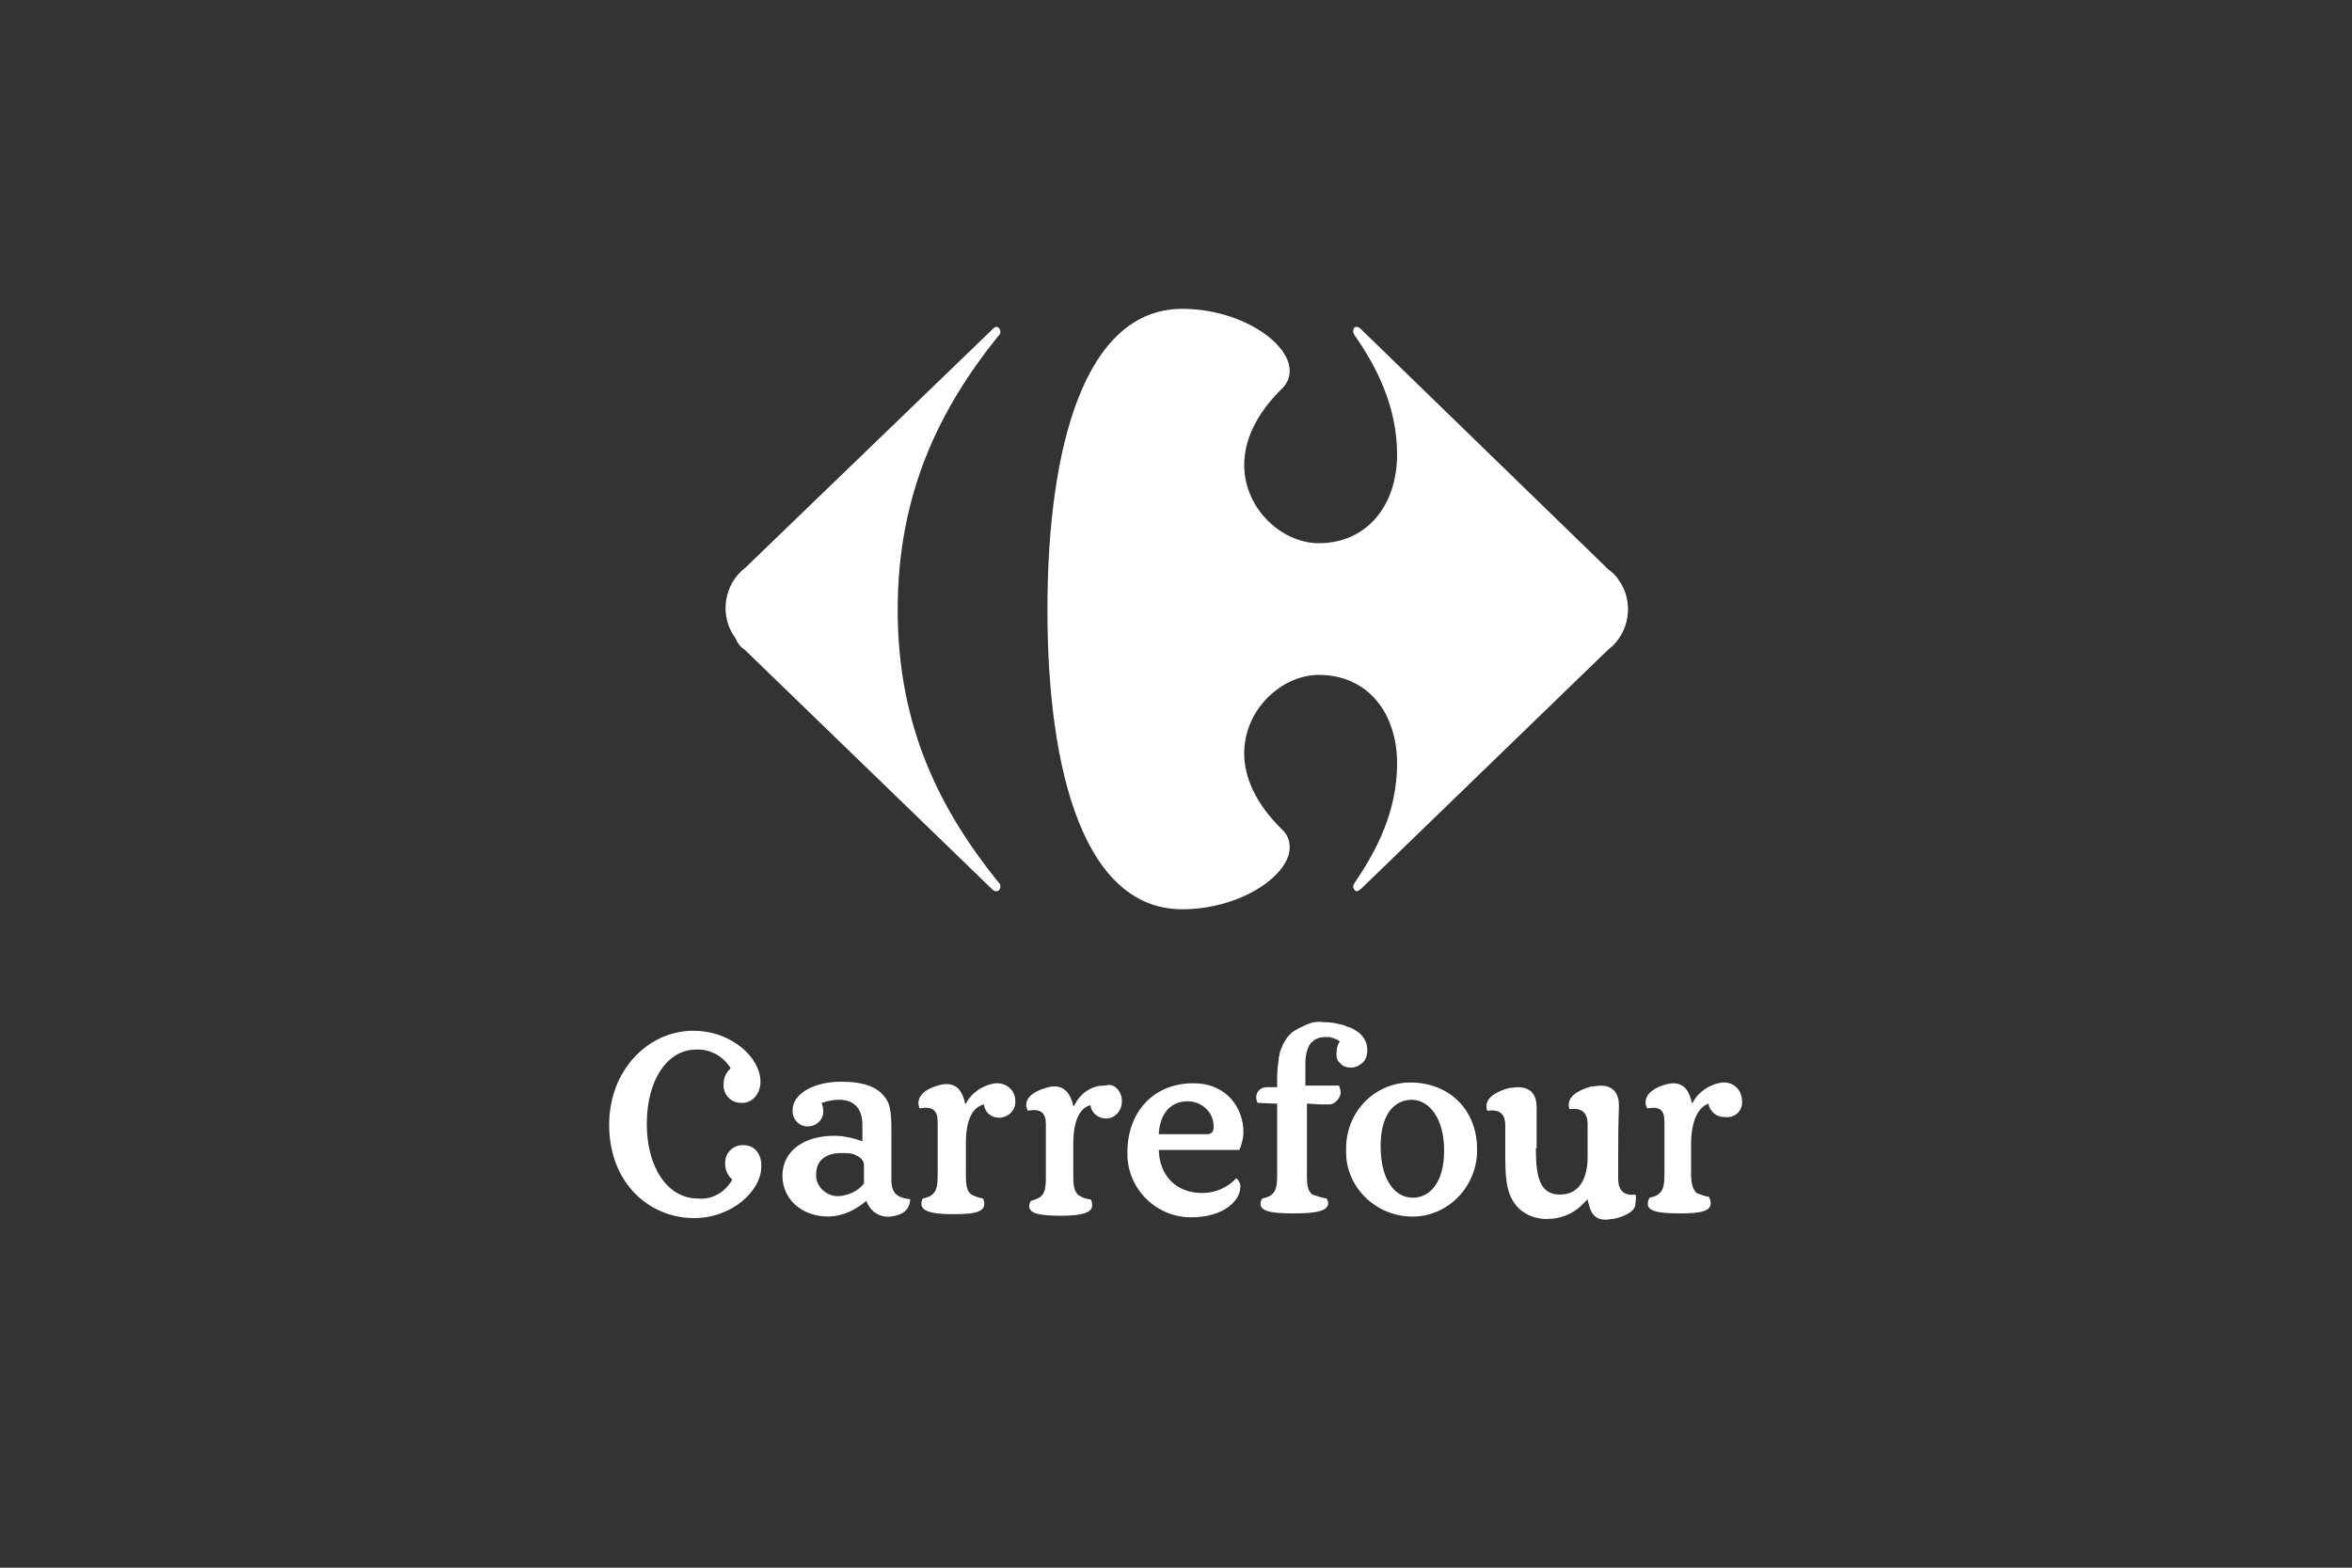 <?xml version="1.0" encoding="UTF-8"?>
<svg xmlns="http://www.w3.org/2000/svg" version="1.1" viewBox="0 0 300 200">
  <rect x="0" y="0" width="300" height="200" fill="#333333" stroke="none"/>
  <defs>
    <style>
      .cls-1 {
        fill: #fff;
      }
    </style>
  </defs>
  <!-- Generator: Adobe Illustrator 28.7.1, SVG Export Plug-In . SVG Version: 1.2.0 Build 142)  -->
  <g>
    <g id="Ebene_1">
      <path class="cls-1" d="M143.1,140.5q0,.1,0,0c0,1.2-.9,2.2-2,2.2-1,0-1.9-.7-2-1.7h0c-.9.2-2.2,1.2-2.2,4.9v4.2c0,1.4.2,2,.7,2.4.5.3,1,.5,1.5.5.2.3.2.5.2.8,0,.9-1.3,1.3-3.9,1.3-2.9,0-4.3-.3-4.1-1.4,0-.2.1-.3.2-.5.4-.1.9-.3,1.2-.5.5-.4.7-1,.7-2.4v-6.9c0-1.4-.6-2-2.3-1.7-.1-.3-.2-.4-.2-.6-.1-1.3,1.4-2,2.5-2.3.3-.1.7-.2,1.1-.2,1.4,0,2.1,1.1,2.4,2.5h.1c.7-1.5,2.1-2.6,3.8-2.6h.2c1.1-.4,2.1.7,2.1,2h0ZM116.1,153h0c-.1,1.5-1.1,2-2.4,2.2-1.4.2-2.7-.6-3.2-2-1.4,1.2-3.1,2-4.9,2-3.3,0-5.8-2.2-5.8-5.2h0c0-3.2,2.8-5.1,6.6-5.1,1.2,0,2.5.3,3.6.7v-2.1c0-1.9-.9-3.2-3-3.2-.8,0-1.5.2-2.2.4.1.3.2.6.2.9.1,1.1-.7,2-1.8,2.1-1.1.1-2-.7-2.1-1.8v-.3c0-2,2.6-3.6,6.2-3.6,2.9,0,4.6.7,5.5,1.9.9,1,.9,2.6.9,4.9v6.1-.1c.1,1.6.9,2,2.4,2.2ZM106.7,152.6h.3c1.2-.1,2.4-.6,3.2-1.6v-2.4c0-.4-.3-.9-1-1.2-.5-.3-1.1-.3-1.9-.3h0c-1.9,0-3.2.9-3.2,2.7-.1,1.4,1.1,2.7,2.6,2.8ZM188.4,146.6s0,.1,0,0v.5h0c-.2,4.6-4,8.3-8.6,8.1s-8.3-4-8.1-8.6v-.3h0c.1-4.6,3.8-8.3,8.4-8.2,4.8.1,8.3,3.5,8.3,8.5ZM176.1,146.2c0,4.6,2,6.6,4.1,6.6,2.3,0,4-2.1,4-6,0-4-1.8-6.5-4.2-6.5-2.5.1-3.9,2.3-3.9,5.9ZM208.6,152.4c-1.5.2-2.2-.6-2.2-2v-3.2c0-4.4.1-5.5.1-6.1h0c0-1.6-.7-2.6-2.4-2.6-.3,0-.7.1-1.1.1-1.1.3-2.9,1-2.9,2.3,0,.2,0,.4.1.6,1.5-.2,2.3.4,2.3,1.9v4.3c0,2.2-.8,4.7-3.5,4.7-2.5,0-3.1-2-3.1-5.9h.1v-5.2h0c0-1.6-.7-2.6-2.4-2.6-.3,0-.7.1-1.1.1-1.1.3-2.9,1-2.9,2.3,0,.2,0,.4.1.6,1.6-.2,2.3.4,2.3,1.9v3.1h0c0,3.2,0,5.4,1.4,7.1,1,1.2,2.6,1.8,4.1,1.7,1.5,0,3-.6,4.1-1.6l.9-.9c.3,1.5.7,2.6,2.3,2.6.3,0,.7-.1,1-.1,1.1-.2,2.9-.9,2.8-2,.1-.7.1-.9,0-1.1ZM158.6,144.4h0c0,.8-.2,1.5-.5,2.3h-10.3c.1,3.2,2.1,5.5,5.6,5.5,1.6,0,3.2-.7,4.3-1.9.3.3.6.8.5,1.2h0c0,1.5-1.9,3.8-6.3,3.8s-8.1-3.6-8.1-8.1h0v-.2c0-5.1,3.3-8.8,8.4-8.8,4.4,0,6.4,3.3,6.4,6.2ZM154.8,143.7c0-1.8-1.5-3.2-3.3-3.2h0c-2.6,0-3.6,2.1-3.7,4.2h6.3c.6-.1.7-.5.7-1ZM222.2,140.5h0c0-1.4-1-2.4-2.3-2.4h-.2c-1.6.2-3.1,1.2-3.8,2.6h-.1c-.3-1.4-.9-2.5-2.4-2.5-.3,0-.8.1-1.1.2-1,.3-2.5,1-2.4,2.4,0,.2.1.4.2.6,1.7-.3,2.2.3,2.2,1.7v6.8c0,1.4-.2,2-.7,2.4-.3.3-.8.4-1.2.5-.1.2-.2.4-.2.6-.2,1.1,1.2,1.4,4.1,1.4,2.7,0,3.9-.3,3.9-1.3,0-.3-.1-.5-.2-.8-.6-.1-1.1-.3-1.6-.5-.4-.4-.7-1-.7-2.4v-4.1c.1-3.6,1.4-4.6,2.2-4.9.2,1,1,1.7,2,1.7,1.4.2,2.4-.8,2.3-2,0,.1,0,0,0,0ZM127.2,138.2h-.2c-1.6.2-3.1,1.2-3.8,2.6h-.1c-.3-1.4-.9-2.5-2.4-2.5-.3,0-.8.1-1.1.2-1.2.3-3,1.3-2.3,2.9,1.7-.3,2.3.3,2.3,1.7v6.9c0,1.4-.2,2-.7,2.4-.3.3-.8.4-1.2.5-.7,1.5.7,2,3.9,2s4.4-.4,3.8-2c-.6-.1-1.1-.3-1.5-.5-.5-.4-.7-1-.7-2.4v-4.2c0-3.8,1.4-4.7,2.3-4.9h0c.1,1,.9,1.7,2,1.7,1.2-.1,2.1-1,2-2.2h0c0-1.2-1-2.2-2.3-2.2ZM170.7,135.4l.5.5c.3.2.7.3,1.1.3h.1c.3,0,.5-.1.8-.2.3-.2.7-.4.9-.8.2-.3.3-.8.3-1.2,0-.9-.3-1.5-.9-2.1-.2-.2-.4-.3-.7-.5s-.5-.3-.9-.4c-.3-.1-.6-.3-.9-.3-.7-.2-1.4-.3-2.2-.3-.8-.1-1.4,0-2.1.3s-1.3.6-1.9,1c-.3.3-.7.7-.9,1.1-.2.3-.3.5-.4.8-.1.3-.3.6-.3,1-.1.2-.1.4-.1.6-.1.6-.2,1.4-.2,2.3v1.2h-1.3c-1,0-1.7.9-1.2,2l2.5.1v9.2c0,1.4-.2,2-.7,2.4-.3.3-.8.4-1.2.5-.1.2-.2.3-.2.5-.2,1.1,1.2,1.4,4.2,1.4,2.9,0,4.5-.3,4.4-1.4,0-.2-.1-.3-.2-.5-.6-.1-1.2-.3-1.8-.5-.5-.4-.7-.9-.7-2.4v-9.2c.5,0,1.3.1,2,.1h.9c.2,0,.4-.1.6-.2.4-.3.8-.8.8-1.3,0-.3-.1-.6-.2-.9h-4.3v-2.8c0-.7.1-1.4.3-1.9.1-.3.3-.7.6-.9.1-.1.3-.3.4-.3.3-.2.8-.3,1.3-.3h.5c.3.1.6.2.9.3.2.1.3.2.4.3-.3.3-.4.8-.4,1.2-.1.6,0,1,.2,1.3ZM94.9,146.1c-1.3-.1-2.4.9-2.4,2.2v.2c0,.8.3,1.4.9,2-.9,1.6-2.6,2.6-4.4,2.4-3.8,0-6.5-3.9-6.5-9.5s2.6-9.5,6.3-9.5c1.8-.1,3.5.9,4.4,2.4-.6.5-.9,1.2-.9,2-.1,1.3.9,2.4,2.2,2.4h.2c1.3,0,2.3-1.2,2.3-2.7,0-3-3.6-6.5-8.6-6.5-5.6,0-10.7,4.9-10.7,12h0c0,7.5,5.2,11.9,10.8,11.9,5,0,8.6-3.6,8.6-6.5.1-1.7-.9-2.8-2.2-2.8ZM95,82.9l31.5,30.5c.2.2.3.3.6.3s.5-.3.5-.6h0c0-.3-.1-.4-.3-.6-7.4-9.2-12.8-19.8-12.8-34.7s5.4-25.7,12.8-34.9c.2-.2.3-.3.3-.6s-.2-.5-.4-.6h0c-.3,0-.4.1-.6.3h0l-31.5,30.4c-2.8,2.1-3.4,6.2-1.3,9,.3.7.7,1.2,1.2,1.5ZM150.8,116c7.4,0,13.7-4.3,13.7-7.9,0-.9-.3-1.6-.9-2.2-3.5-3.4-4.9-6.8-4.9-9.8,0-5.7,4.9-10,9.5-10,6.3,0,10,4.9,10,11.3,0,6.1-2.6,11.1-5.4,15.2-.1.2-.2.3-.2.5,0,.3.2.5.4.6h0c.3,0,.4-.2.6-.3l31.5-30.5c2.8-2.1,3.4-6.2,1.3-9-.3-.5-.8-.9-1.3-1.3l-31.5-30.6c-.2-.2-.3-.3-.6-.3s-.4.3-.4.6c0,.2.1.3.2.5,2.8,4,5.4,9.1,5.4,15.2,0,6.4-3.8,11.3-10,11.3-4.6,0-9.5-4.3-9.5-10,0-3,1.4-6.4,4.9-9.8.6-.6.9-1.4.9-2.2,0-3.6-6.3-7.9-13.7-7.9h0c-12.4,0-17.2,17.5-17.2,38.4,0,20.9,4.8,38.2,17.2,38.2Z"/>
    </g>
  </g>
</svg>